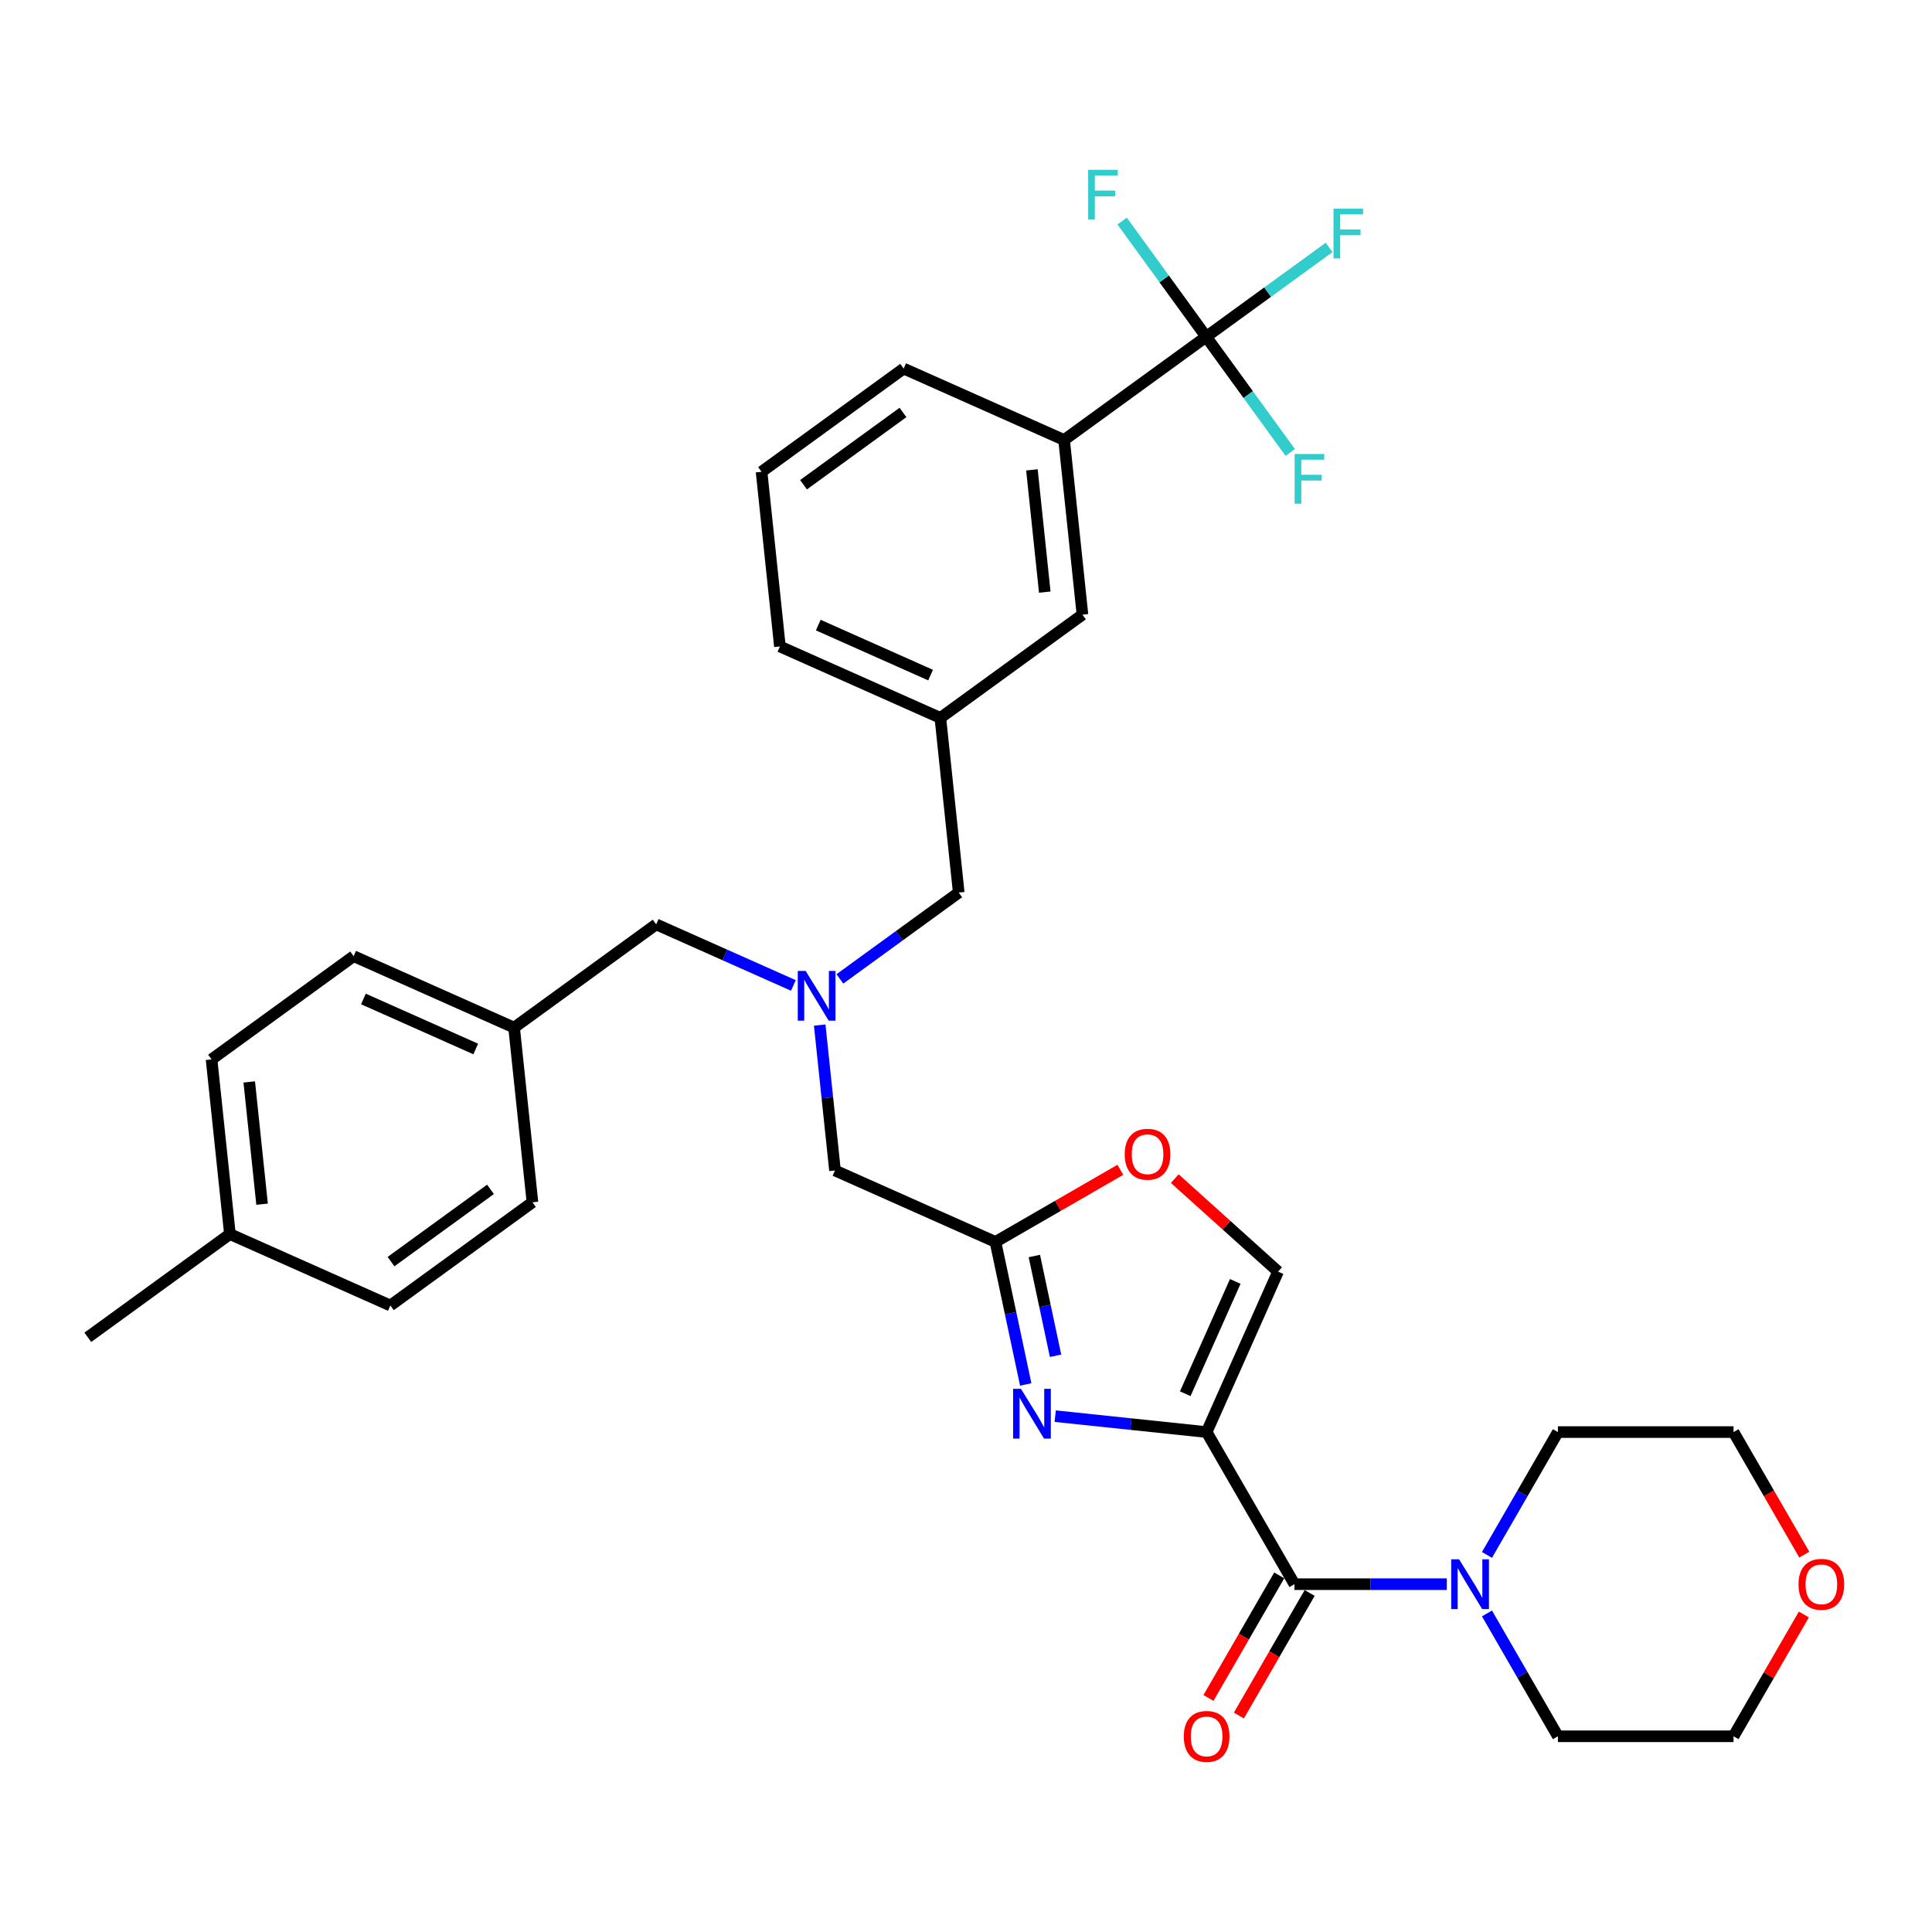 <?xml version='1.0' encoding='iso-8859-1'?>
<svg version='1.1' baseProfile='full'
              xmlns='http://www.w3.org/2000/svg'
                      xmlns:rdkit='http://www.rdkit.org/xml'
                      xmlns:xlink='http://www.w3.org/1999/xlink'
                  xml:space='preserve'
width='1000px' height='1000px' viewBox='0 0 1000 1000'>
<!-- END OF HEADER -->
<rect style='opacity:1.0;fill:#FFFFFF;stroke:none' width='1000' height='1000' x='0' y='0'> </rect>
<path class='bond-0' d='M 933.67,835.658 L 915.473,867.177' style='fill:none;fill-rule:evenodd;stroke:#FF0000;stroke-width:6px;stroke-linecap:butt;stroke-linejoin:miter;stroke-opacity:1' />
<path class='bond-0' d='M 915.473,867.177 L 897.275,898.696' style='fill:none;fill-rule:evenodd;stroke:#000000;stroke-width:6px;stroke-linecap:butt;stroke-linejoin:miter;stroke-opacity:1' />
<path class='bond-1' d='M 933.901,804.677 L 915.588,772.958' style='fill:none;fill-rule:evenodd;stroke:#FF0000;stroke-width:6px;stroke-linecap:butt;stroke-linejoin:miter;stroke-opacity:1' />
<path class='bond-1' d='M 915.588,772.958 L 897.275,741.239' style='fill:none;fill-rule:evenodd;stroke:#000000;stroke-width:6px;stroke-linecap:butt;stroke-linejoin:miter;stroke-opacity:1' />
<path class='bond-2' d='M 662.132,815.422 L 643.819,847.141' style='fill:none;fill-rule:evenodd;stroke:#000000;stroke-width:6px;stroke-linecap:butt;stroke-linejoin:miter;stroke-opacity:1' />
<path class='bond-2' d='M 643.819,847.141 L 625.506,878.86' style='fill:none;fill-rule:evenodd;stroke:#FF0000;stroke-width:6px;stroke-linecap:butt;stroke-linejoin:miter;stroke-opacity:1' />
<path class='bond-2' d='M 677.878,824.513 L 659.565,856.232' style='fill:none;fill-rule:evenodd;stroke:#000000;stroke-width:6px;stroke-linecap:butt;stroke-linejoin:miter;stroke-opacity:1' />
<path class='bond-2' d='M 659.565,856.232 L 641.252,887.951' style='fill:none;fill-rule:evenodd;stroke:#FF0000;stroke-width:6px;stroke-linecap:butt;stroke-linejoin:miter;stroke-opacity:1' />
<path class='bond-3' d='M 670.005,819.967 L 709.441,819.967' style='fill:none;fill-rule:evenodd;stroke:#000000;stroke-width:6px;stroke-linecap:butt;stroke-linejoin:miter;stroke-opacity:1' />
<path class='bond-3' d='M 709.441,819.967 L 748.877,819.967' style='fill:none;fill-rule:evenodd;stroke:#0000FF;stroke-width:6px;stroke-linecap:butt;stroke-linejoin:miter;stroke-opacity:1' />
<path class='bond-4' d='M 670.005,819.967 L 624.551,741.239' style='fill:none;fill-rule:evenodd;stroke:#000000;stroke-width:6px;stroke-linecap:butt;stroke-linejoin:miter;stroke-opacity:1' />
<path class='bond-5' d='M 769.657,835.113 L 788.012,866.904' style='fill:none;fill-rule:evenodd;stroke:#0000FF;stroke-width:6px;stroke-linecap:butt;stroke-linejoin:miter;stroke-opacity:1' />
<path class='bond-5' d='M 788.012,866.904 L 806.367,898.696' style='fill:none;fill-rule:evenodd;stroke:#000000;stroke-width:6px;stroke-linecap:butt;stroke-linejoin:miter;stroke-opacity:1' />
<path class='bond-6' d='M 769.657,804.822 L 788.012,773.03' style='fill:none;fill-rule:evenodd;stroke:#0000FF;stroke-width:6px;stroke-linecap:butt;stroke-linejoin:miter;stroke-opacity:1' />
<path class='bond-6' d='M 788.012,773.03 L 806.367,741.239' style='fill:none;fill-rule:evenodd;stroke:#000000;stroke-width:6px;stroke-linecap:butt;stroke-linejoin:miter;stroke-opacity:1' />
<path class='bond-7' d='M 806.367,741.239 L 897.275,741.239' style='fill:none;fill-rule:evenodd;stroke:#000000;stroke-width:6px;stroke-linecap:butt;stroke-linejoin:miter;stroke-opacity:1' />
<path class='bond-8' d='M 424.28,530.574 L 428.236,568.206' style='fill:none;fill-rule:evenodd;stroke:#0000FF;stroke-width:6px;stroke-linecap:butt;stroke-linejoin:miter;stroke-opacity:1' />
<path class='bond-8' d='M 428.236,568.206 L 432.191,605.839' style='fill:none;fill-rule:evenodd;stroke:#000000;stroke-width:6px;stroke-linecap:butt;stroke-linejoin:miter;stroke-opacity:1' />
<path class='bond-9' d='M 410.652,510.07 L 375.146,494.261' style='fill:none;fill-rule:evenodd;stroke:#0000FF;stroke-width:6px;stroke-linecap:butt;stroke-linejoin:miter;stroke-opacity:1' />
<path class='bond-9' d='M 375.146,494.261 L 339.64,478.453' style='fill:none;fill-rule:evenodd;stroke:#000000;stroke-width:6px;stroke-linecap:butt;stroke-linejoin:miter;stroke-opacity:1' />
<path class='bond-10' d='M 434.725,506.684 L 465.48,484.339' style='fill:none;fill-rule:evenodd;stroke:#0000FF;stroke-width:6px;stroke-linecap:butt;stroke-linejoin:miter;stroke-opacity:1' />
<path class='bond-10' d='M 465.48,484.339 L 496.235,461.994' style='fill:none;fill-rule:evenodd;stroke:#000000;stroke-width:6px;stroke-linecap:butt;stroke-linejoin:miter;stroke-opacity:1' />
<path class='bond-11' d='M 432.191,605.839 L 515.24,642.814' style='fill:none;fill-rule:evenodd;stroke:#000000;stroke-width:6px;stroke-linecap:butt;stroke-linejoin:miter;stroke-opacity:1' />
<path class='bond-12' d='M 339.64,478.453 L 266.093,531.887' style='fill:none;fill-rule:evenodd;stroke:#000000;stroke-width:6px;stroke-linecap:butt;stroke-linejoin:miter;stroke-opacity:1' />
<path class='bond-13' d='M 546.177,733.001 L 585.364,737.12' style='fill:none;fill-rule:evenodd;stroke:#0000FF;stroke-width:6px;stroke-linecap:butt;stroke-linejoin:miter;stroke-opacity:1' />
<path class='bond-13' d='M 585.364,737.12 L 624.551,741.239' style='fill:none;fill-rule:evenodd;stroke:#000000;stroke-width:6px;stroke-linecap:butt;stroke-linejoin:miter;stroke-opacity:1' />
<path class='bond-14' d='M 530.921,716.591 L 523.08,679.703' style='fill:none;fill-rule:evenodd;stroke:#0000FF;stroke-width:6px;stroke-linecap:butt;stroke-linejoin:miter;stroke-opacity:1' />
<path class='bond-14' d='M 523.08,679.703 L 515.24,642.814' style='fill:none;fill-rule:evenodd;stroke:#000000;stroke-width:6px;stroke-linecap:butt;stroke-linejoin:miter;stroke-opacity:1' />
<path class='bond-14' d='M 546.353,701.744 L 540.865,675.922' style='fill:none;fill-rule:evenodd;stroke:#0000FF;stroke-width:6px;stroke-linecap:butt;stroke-linejoin:miter;stroke-opacity:1' />
<path class='bond-14' d='M 540.865,675.922 L 535.376,650.101' style='fill:none;fill-rule:evenodd;stroke:#000000;stroke-width:6px;stroke-linecap:butt;stroke-linejoin:miter;stroke-opacity:1' />
<path class='bond-15' d='M 624.551,741.239 L 661.526,658.19' style='fill:none;fill-rule:evenodd;stroke:#000000;stroke-width:6px;stroke-linecap:butt;stroke-linejoin:miter;stroke-opacity:1' />
<path class='bond-15' d='M 613.487,721.386 L 639.37,663.252' style='fill:none;fill-rule:evenodd;stroke:#000000;stroke-width:6px;stroke-linecap:butt;stroke-linejoin:miter;stroke-opacity:1' />
<path class='bond-16' d='M 661.526,658.19 L 634.793,634.119' style='fill:none;fill-rule:evenodd;stroke:#000000;stroke-width:6px;stroke-linecap:butt;stroke-linejoin:miter;stroke-opacity:1' />
<path class='bond-16' d='M 634.793,634.119 L 608.059,610.048' style='fill:none;fill-rule:evenodd;stroke:#FF0000;stroke-width:6px;stroke-linecap:butt;stroke-linejoin:miter;stroke-opacity:1' />
<path class='bond-17' d='M 109.498,548.346 L 119.001,638.756' style='fill:none;fill-rule:evenodd;stroke:#000000;stroke-width:6px;stroke-linecap:butt;stroke-linejoin:miter;stroke-opacity:1' />
<path class='bond-17' d='M 129.006,560.007 L 135.657,623.294' style='fill:none;fill-rule:evenodd;stroke:#000000;stroke-width:6px;stroke-linecap:butt;stroke-linejoin:miter;stroke-opacity:1' />
<path class='bond-18' d='M 109.498,548.346 L 183.045,494.912' style='fill:none;fill-rule:evenodd;stroke:#000000;stroke-width:6px;stroke-linecap:butt;stroke-linejoin:miter;stroke-opacity:1' />
<path class='bond-19' d='M 119.001,638.756 L 202.05,675.732' style='fill:none;fill-rule:evenodd;stroke:#000000;stroke-width:6px;stroke-linecap:butt;stroke-linejoin:miter;stroke-opacity:1' />
<path class='bond-20' d='M 119.001,638.756 L 45.455,692.191' style='fill:none;fill-rule:evenodd;stroke:#000000;stroke-width:6px;stroke-linecap:butt;stroke-linejoin:miter;stroke-opacity:1' />
<path class='bond-21' d='M 624.322,174.305 L 550.776,227.739' style='fill:none;fill-rule:evenodd;stroke:#000000;stroke-width:6px;stroke-linecap:butt;stroke-linejoin:miter;stroke-opacity:1' />
<path class='bond-22' d='M 624.322,174.305 L 656.132,151.194' style='fill:none;fill-rule:evenodd;stroke:#000000;stroke-width:6px;stroke-linecap:butt;stroke-linejoin:miter;stroke-opacity:1' />
<path class='bond-22' d='M 656.132,151.194 L 687.941,128.083' style='fill:none;fill-rule:evenodd;stroke:#33CCCC;stroke-width:6px;stroke-linecap:butt;stroke-linejoin:miter;stroke-opacity:1' />
<path class='bond-23' d='M 624.322,174.305 L 646.076,204.246' style='fill:none;fill-rule:evenodd;stroke:#000000;stroke-width:6px;stroke-linecap:butt;stroke-linejoin:miter;stroke-opacity:1' />
<path class='bond-23' d='M 646.076,204.246 L 667.829,234.187' style='fill:none;fill-rule:evenodd;stroke:#33CCCC;stroke-width:6px;stroke-linecap:butt;stroke-linejoin:miter;stroke-opacity:1' />
<path class='bond-24' d='M 624.322,174.305 L 602.568,144.363' style='fill:none;fill-rule:evenodd;stroke:#000000;stroke-width:6px;stroke-linecap:butt;stroke-linejoin:miter;stroke-opacity:1' />
<path class='bond-24' d='M 602.568,144.363 L 580.815,114.422' style='fill:none;fill-rule:evenodd;stroke:#33CCCC;stroke-width:6px;stroke-linecap:butt;stroke-linejoin:miter;stroke-opacity:1' />
<path class='bond-25' d='M 550.776,227.739 L 560.278,318.149' style='fill:none;fill-rule:evenodd;stroke:#000000;stroke-width:6px;stroke-linecap:butt;stroke-linejoin:miter;stroke-opacity:1' />
<path class='bond-25' d='M 534.119,243.201 L 540.771,306.488' style='fill:none;fill-rule:evenodd;stroke:#000000;stroke-width:6px;stroke-linecap:butt;stroke-linejoin:miter;stroke-opacity:1' />
<path class='bond-26' d='M 550.776,227.739 L 467.727,190.764' style='fill:none;fill-rule:evenodd;stroke:#000000;stroke-width:6px;stroke-linecap:butt;stroke-linejoin:miter;stroke-opacity:1' />
<path class='bond-27' d='M 560.278,318.149 L 486.732,371.584' style='fill:none;fill-rule:evenodd;stroke:#000000;stroke-width:6px;stroke-linecap:butt;stroke-linejoin:miter;stroke-opacity:1' />
<path class='bond-28' d='M 486.732,371.584 L 496.235,461.994' style='fill:none;fill-rule:evenodd;stroke:#000000;stroke-width:6px;stroke-linecap:butt;stroke-linejoin:miter;stroke-opacity:1' />
<path class='bond-29' d='M 486.732,371.584 L 403.683,334.608' style='fill:none;fill-rule:evenodd;stroke:#000000;stroke-width:6px;stroke-linecap:butt;stroke-linejoin:miter;stroke-opacity:1' />
<path class='bond-29' d='M 481.67,349.428 L 423.536,323.545' style='fill:none;fill-rule:evenodd;stroke:#000000;stroke-width:6px;stroke-linecap:butt;stroke-linejoin:miter;stroke-opacity:1' />
<path class='bond-30' d='M 467.727,190.764 L 394.181,244.198' style='fill:none;fill-rule:evenodd;stroke:#000000;stroke-width:6px;stroke-linecap:butt;stroke-linejoin:miter;stroke-opacity:1' />
<path class='bond-30' d='M 467.382,213.488 L 415.9,250.892' style='fill:none;fill-rule:evenodd;stroke:#000000;stroke-width:6px;stroke-linecap:butt;stroke-linejoin:miter;stroke-opacity:1' />
<path class='bond-31' d='M 394.181,244.198 L 403.683,334.608' style='fill:none;fill-rule:evenodd;stroke:#000000;stroke-width:6px;stroke-linecap:butt;stroke-linejoin:miter;stroke-opacity:1' />
<path class='bond-32' d='M 202.05,675.732 L 275.596,622.298' style='fill:none;fill-rule:evenodd;stroke:#000000;stroke-width:6px;stroke-linecap:butt;stroke-linejoin:miter;stroke-opacity:1' />
<path class='bond-32' d='M 202.395,653.008 L 253.877,615.603' style='fill:none;fill-rule:evenodd;stroke:#000000;stroke-width:6px;stroke-linecap:butt;stroke-linejoin:miter;stroke-opacity:1' />
<path class='bond-33' d='M 275.596,622.298 L 266.093,531.887' style='fill:none;fill-rule:evenodd;stroke:#000000;stroke-width:6px;stroke-linecap:butt;stroke-linejoin:miter;stroke-opacity:1' />
<path class='bond-34' d='M 266.093,531.887 L 183.045,494.912' style='fill:none;fill-rule:evenodd;stroke:#000000;stroke-width:6px;stroke-linecap:butt;stroke-linejoin:miter;stroke-opacity:1' />
<path class='bond-34' d='M 246.241,542.951 L 188.107,517.068' style='fill:none;fill-rule:evenodd;stroke:#000000;stroke-width:6px;stroke-linecap:butt;stroke-linejoin:miter;stroke-opacity:1' />
<path class='bond-35' d='M 579.878,605.496 L 547.559,624.155' style='fill:none;fill-rule:evenodd;stroke:#FF0000;stroke-width:6px;stroke-linecap:butt;stroke-linejoin:miter;stroke-opacity:1' />
<path class='bond-35' d='M 547.559,624.155 L 515.24,642.814' style='fill:none;fill-rule:evenodd;stroke:#000000;stroke-width:6px;stroke-linecap:butt;stroke-linejoin:miter;stroke-opacity:1' />
<path class='bond-36' d='M 806.367,898.696 L 897.275,898.696' style='fill:none;fill-rule:evenodd;stroke:#000000;stroke-width:6px;stroke-linecap:butt;stroke-linejoin:miter;stroke-opacity:1' />
<path  class='atom-0' d='M 930.911 820.04
Q 930.911 813.858, 933.966 810.404
Q 937.02 806.949, 942.729 806.949
Q 948.438 806.949, 951.493 810.404
Q 954.547 813.858, 954.547 820.04
Q 954.547 826.295, 951.456 829.858
Q 948.366 833.385, 942.729 833.385
Q 937.057 833.385, 933.966 829.858
Q 930.911 826.331, 930.911 820.04
M 942.729 830.476
Q 946.656 830.476, 948.766 827.858
Q 950.911 825.204, 950.911 820.04
Q 950.911 814.986, 948.766 812.44
Q 946.656 809.858, 942.729 809.858
Q 938.802 809.858, 936.657 812.404
Q 934.548 814.949, 934.548 820.04
Q 934.548 825.24, 936.657 827.858
Q 938.802 830.476, 942.729 830.476
' fill='#FF0000'/>
<path  class='atom-2' d='M 612.733 898.769
Q 612.733 892.587, 615.787 889.133
Q 618.842 885.678, 624.551 885.678
Q 630.26 885.678, 633.314 889.133
Q 636.369 892.587, 636.369 898.769
Q 636.369 905.023, 633.278 908.587
Q 630.187 912.114, 624.551 912.114
Q 618.878 912.114, 615.787 908.587
Q 612.733 905.06, 612.733 898.769
M 624.551 909.205
Q 628.478 909.205, 630.587 906.587
Q 632.732 903.932, 632.732 898.769
Q 632.732 893.714, 630.587 891.169
Q 628.478 888.587, 624.551 888.587
Q 620.623 888.587, 618.478 891.133
Q 616.369 893.678, 616.369 898.769
Q 616.369 903.969, 618.478 906.587
Q 620.623 909.205, 624.551 909.205
' fill='#FF0000'/>
<path  class='atom-3' d='M 755.222 807.095
L 763.658 820.731
Q 764.495 822.076, 765.84 824.513
Q 767.186 826.949, 767.258 827.095
L 767.258 807.095
L 770.676 807.095
L 770.676 832.84
L 767.149 832.84
L 758.095 817.931
Q 757.04 816.186, 755.913 814.186
Q 754.822 812.186, 754.495 811.567
L 754.495 832.84
L 751.149 832.84
L 751.149 807.095
L 755.222 807.095
' fill='#0000FF'/>
<path  class='atom-5' d='M 416.997 502.556
L 425.434 516.192
Q 426.27 517.538, 427.616 519.974
Q 428.961 522.41, 429.034 522.556
L 429.034 502.556
L 432.452 502.556
L 432.452 528.301
L 428.925 528.301
L 419.87 513.392
Q 418.816 511.647, 417.688 509.647
Q 416.597 507.647, 416.27 507.029
L 416.27 528.301
L 412.925 528.301
L 412.925 502.556
L 416.997 502.556
' fill='#0000FF'/>
<path  class='atom-8' d='M 528.45 718.863
L 536.886 732.5
Q 537.722 733.845, 539.068 736.281
Q 540.413 738.718, 540.486 738.863
L 540.486 718.863
L 543.904 718.863
L 543.904 744.609
L 540.377 744.609
L 531.322 729.7
Q 530.268 727.954, 529.141 725.954
Q 528.05 723.954, 527.722 723.336
L 527.722 744.609
L 524.377 744.609
L 524.377 718.863
L 528.45 718.863
' fill='#0000FF'/>
<path  class='atom-16' d='M 690.214 107.998
L 705.523 107.998
L 705.523 110.943
L 693.668 110.943
L 693.668 118.761
L 704.214 118.761
L 704.214 121.743
L 693.668 121.743
L 693.668 133.743
L 690.214 133.743
L 690.214 107.998
' fill='#33CCCC'/>
<path  class='atom-17' d='M 670.102 234.978
L 685.411 234.978
L 685.411 237.924
L 673.557 237.924
L 673.557 245.742
L 684.102 245.742
L 684.102 248.724
L 673.557 248.724
L 673.557 260.724
L 670.102 260.724
L 670.102 234.978
' fill='#33CCCC'/>
<path  class='atom-18' d='M 563.233 87.886
L 578.542 87.886
L 578.542 90.831
L 566.688 90.831
L 566.688 98.649
L 577.233 98.649
L 577.233 101.631
L 566.688 101.631
L 566.688 113.631
L 563.233 113.631
L 563.233 87.886
' fill='#33CCCC'/>
<path  class='atom-29' d='M 582.15 597.433
Q 582.15 591.251, 585.205 587.797
Q 588.259 584.342, 593.968 584.342
Q 599.677 584.342, 602.732 587.797
Q 605.786 591.251, 605.786 597.433
Q 605.786 603.688, 602.696 607.251
Q 599.605 610.778, 593.968 610.778
Q 588.296 610.778, 585.205 607.251
Q 582.15 603.724, 582.15 597.433
M 593.968 607.869
Q 597.896 607.869, 600.005 605.251
Q 602.15 602.597, 602.15 597.433
Q 602.15 592.379, 600.005 589.833
Q 597.896 587.251, 593.968 587.251
Q 590.041 587.251, 587.896 589.797
Q 585.787 592.342, 585.787 597.433
Q 585.787 602.633, 587.896 605.251
Q 590.041 607.869, 593.968 607.869
' fill='#FF0000'/>
</svg>
